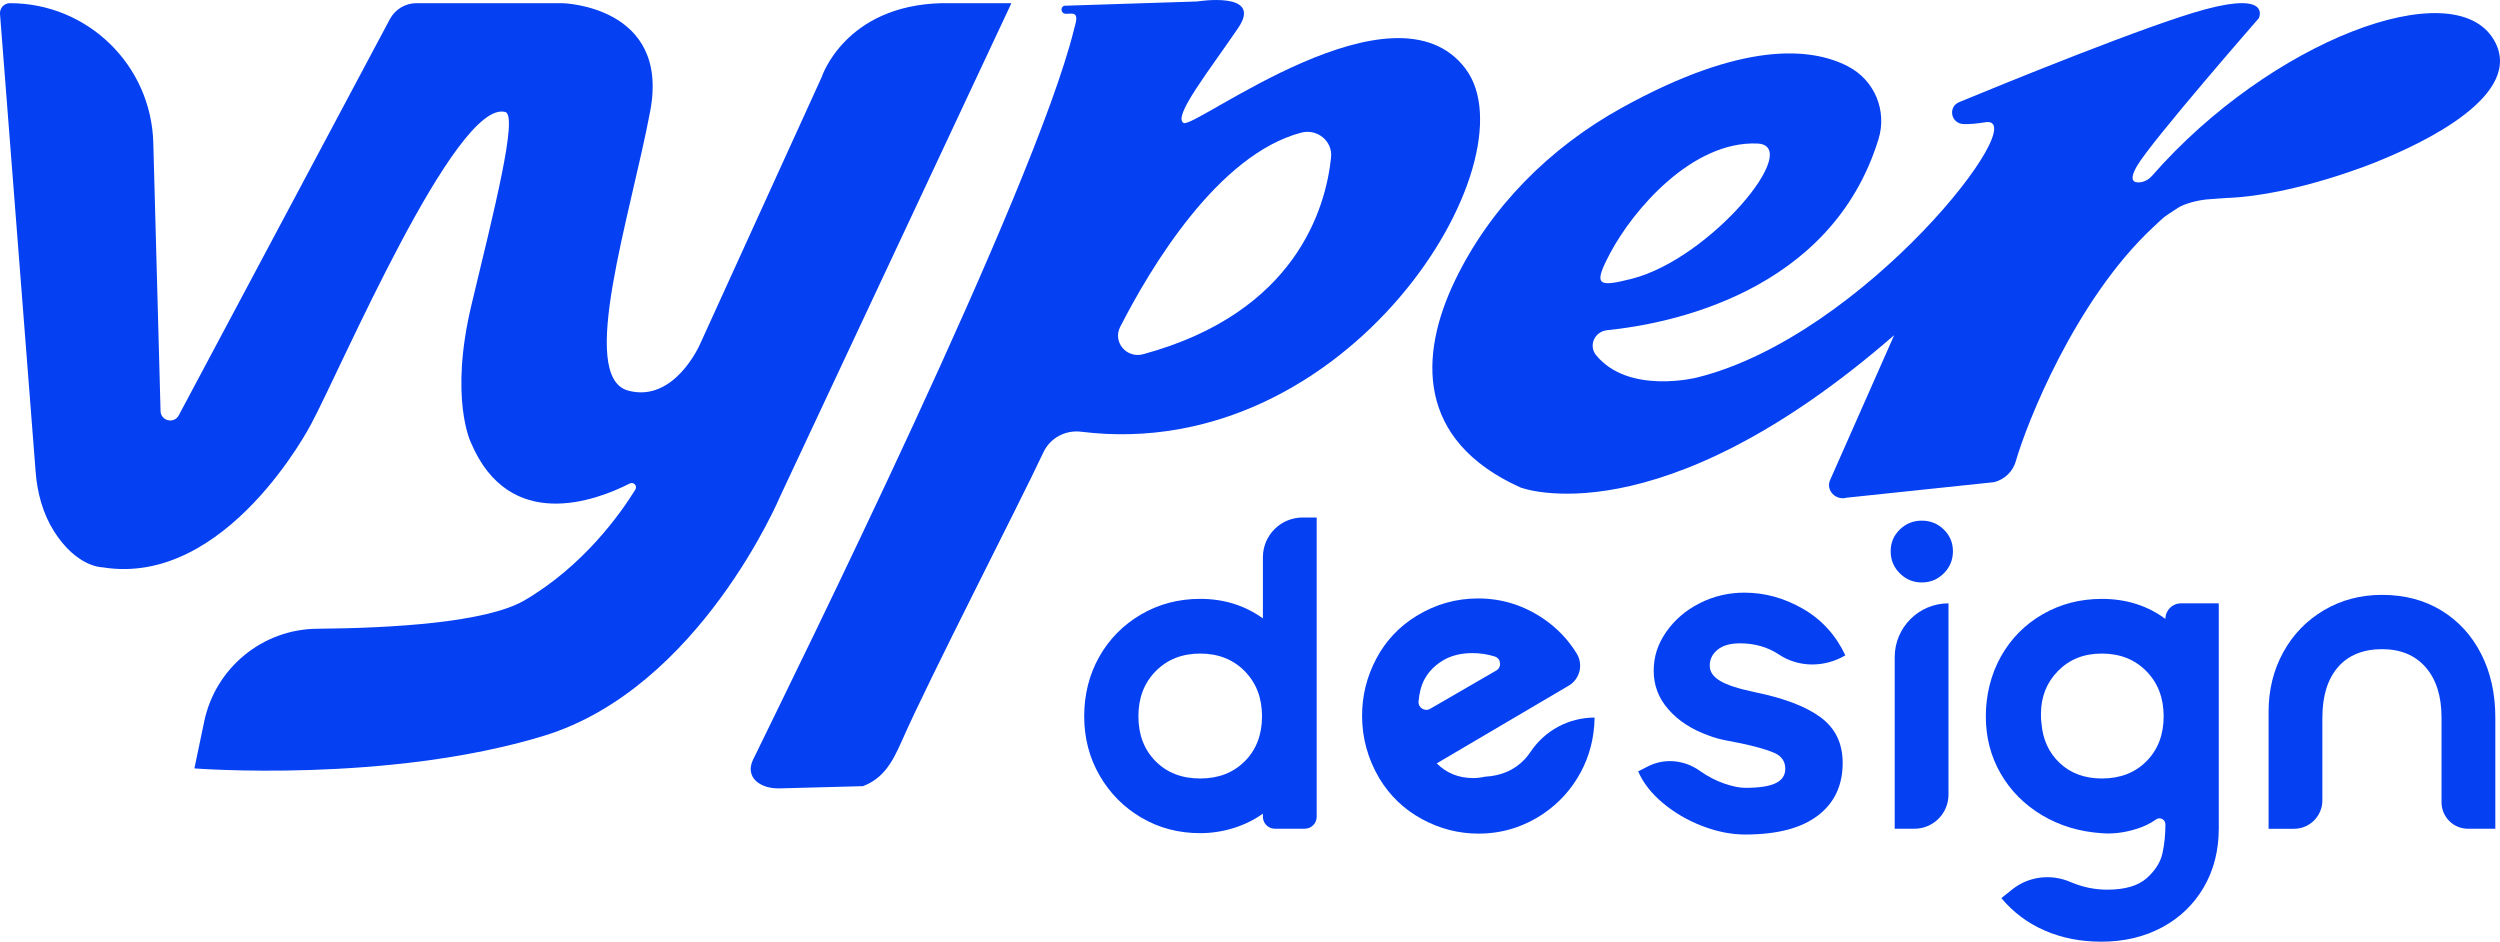 <?xml version="1.0" encoding="UTF-8"?>
<svg xmlns="http://www.w3.org/2000/svg" viewBox="0 0 764.53 287.97">
  <defs>
    <style>
      .cls-1 {
        fill: #0540f2;
      }
    </style>
  </defs>
  <g id="Capa_1" data-name="Capa 1">
    <g>
      <path class="cls-1" d="M349.03,250.04c-5.39-3.17-9.65-7.48-12.78-12.92-3.13-5.44-4.69-11.46-4.69-18.08s1.54-12.78,4.62-18.22c3.08-5.44,7.34-9.74,12.78-12.92,5.44-3.17,11.47-4.76,18.08-4.76,7.25,0,13.64,2,19.17,5.98v-18.7c0-6.72,5.45-12.16,12.16-12.16h4.29v91.52c0,2.01-1.63,3.65-3.65,3.65h-9.15c-2.01,0-3.65-1.63-3.65-3.65v-.97c-2.63,1.9-5.62,3.38-8.97,4.42-3.35,1.04-6.75,1.56-10.2,1.56-6.62,0-12.62-1.58-18.01-4.76ZM380.71,232.77c3.49-3.53,5.23-8.11,5.23-13.73s-1.77-10.22-5.3-13.8c-3.54-3.58-8.07-5.37-13.6-5.37s-10.06,1.79-13.6,5.37c-3.54,3.58-5.3,8.18-5.3,13.8s1.74,10.2,5.23,13.73c3.49,3.54,8.04,5.3,13.66,5.3s10.17-1.77,13.66-5.3Z"/>
      <path class="cls-1" d="M452.16,254.93c-6.07,0-11.83-1.47-17.27-4.42-5.44-2.94-9.79-7.09-13.05-12.44-3.53-5.98-5.3-12.37-5.3-19.17,0-6.16,1.45-11.99,4.35-17.47,2.9-5.48,7.02-9.86,12.37-13.12,5.8-3.54,12.05-5.3,18.76-5.3,7.25,0,13.94,2.09,20.05,6.25,4.16,2.84,7.54,6.39,10.13,10.65,2.05,3.37.94,7.77-2.46,9.77l-40.37,23.77c2.99,2.99,6.71,4.49,11.15,4.49,1.18,0,2.36-.14,3.54-.41,5.08-.27,9.15-2.06,12.24-5.37.64-.69,1.22-1.42,1.74-2.2,4.36-6.57,11.72-10.52,19.61-10.52h0c-.09,6.07-1.52,11.67-4.28,16.79-2.77,5.12-6.55,9.31-11.35,12.58-6.07,4.08-12.69,6.12-19.85,6.12ZM457.56,205.07c1.77-1.02,1.51-3.68-.44-4.3-.02,0-.04-.01-.06-.02-2.18-.68-4.44-1.02-6.8-1.02-3.54,0-6.57.77-9.11,2.31-2.63,1.63-4.55,3.69-5.78,6.19-.8,1.63-1.32,3.71-1.56,6.25-.18,1.92,1.88,3.25,3.55,2.28l20.2-11.7Z"/>
      <path class="cls-1" d="M520.61,252.62c-4.49-1.72-8.5-4.06-12.03-7-3.54-2.94-6.07-6.19-7.61-9.72l2.99-1.53c5.1-2.6,11.16-1.98,15.83,1.34.02.02.05.03.07.05,2.45,1.72,4.94,3.01,7.48,3.88,2.54.86,4.67,1.29,6.39,1.29,4.26,0,7.36-.48,9.31-1.43,1.95-.95,2.92-2.42,2.92-4.42,0-2.26-1.16-3.9-3.47-4.89-2.31-1-5.87-1.99-10.67-2.99-.45-.09-1.75-.34-3.87-.75-2.13-.41-3.97-.93-5.51-1.56-5.08-1.81-9.13-4.44-12.17-7.89-3.04-3.44-4.55-7.39-4.55-11.83s1.27-8.23,3.81-11.9c2.54-3.67,5.94-6.59,10.2-8.77,4.26-2.17,8.84-3.26,13.73-3.26,6.25,0,12.24,1.66,17.95,4.96,5.71,3.31,10.01,8.04,12.92,14.21l-.07.04c-6.26,3.69-14.16,3.75-20.21-.27-3.45-2.29-7.43-3.44-11.94-3.44-2.99,0-5.28.66-6.87,1.97-1.59,1.32-2.38,2.92-2.38,4.83s1.02,3.35,3.06,4.62c2.04,1.27,5.64,2.45,10.81,3.54,8.88,1.81,15.57,4.37,20.05,7.68,4.49,3.31,6.73,7.95,6.73,13.94,0,6.89-2.54,12.26-7.61,16.11-5.08,3.85-12.46,5.78-22.16,5.78-4.26,0-8.63-.86-13.12-2.58Z"/>
      <path class="cls-1" d="M580.98,175.33c-1.86-1.86-2.79-4.1-2.79-6.73s.93-4.85,2.79-6.66c1.86-1.81,4.1-2.72,6.73-2.72s4.87.91,6.73,2.72c1.86,1.81,2.79,4.03,2.79,6.66s-.93,4.87-2.79,6.73c-1.86,1.86-4.1,2.79-6.73,2.79s-4.87-.93-6.73-2.79ZM585.44,253.44h-6.02v-52.48c0-9.09,7.37-16.45,16.45-16.45h0v58.5c0,5.76-4.67,10.43-10.43,10.43Z"/>
      <path class="cls-1" d="M625.3,284.57c-5.21-2.27-9.63-5.57-13.26-9.92l3.35-2.67c5.03-4.01,11.84-4.8,17.75-2.27.04.02.07.03.11.05,3.62,1.54,7.34,2.31,11.15,2.31,5.44,0,9.47-1.18,12.1-3.53,2.63-2.36,4.24-4.92,4.83-7.68.59-2.77.88-5.69.88-8.77h0c0-1.51-1.7-2.36-2.92-1.47-1.64,1.19-3.56,2.13-5.78,2.83-3.72,1.18-7.3,1.63-10.74,1.36-6.8-.45-12.89-2.29-18.29-5.51-5.39-3.22-9.61-7.46-12.64-12.71-3.04-5.26-4.55-11.1-4.55-17.54s1.54-12.8,4.62-18.29c3.08-5.48,7.34-9.79,12.78-12.92s11.46-4.69,18.08-4.69c7.43,0,13.91,2.04,19.44,6.12h0c0-2.63,2.13-4.76,4.76-4.76h11.56v68.8c0,6.8-1.54,12.82-4.62,18.08-3.08,5.26-7.34,9.33-12.78,12.24-5.44,2.9-11.6,4.35-18.49,4.35-6.35,0-12.12-1.13-17.33-3.4ZM656.44,232.77c3.49-3.53,5.23-8.11,5.23-13.73s-1.77-10.22-5.3-13.8c-3.53-3.58-8.07-5.37-13.6-5.37s-9.9,1.77-13.39,5.3c-3.49,3.54-5.23,7.93-5.23,13.19,0,1.18.04,2.04.14,2.58.36,5.08,2.22,9.2,5.57,12.37,3.35,3.17,7.66,4.76,12.92,4.76,5.62,0,10.17-1.77,13.66-5.3Z"/>
      <path class="cls-1" d="M693.76,217.68c0-6.71,1.5-12.78,4.49-18.22s7.14-9.72,12.44-12.85c5.3-3.13,11.22-4.69,17.74-4.69,6.89,0,12.94,1.59,18.15,4.76,5.21,3.17,9.27,7.59,12.17,13.26,2.9,5.67,4.35,12.17,4.35,19.51v33.99h-8.36c-4.47,0-8.09-3.62-8.09-8.09v-25.9c0-6.53-1.61-11.65-4.83-15.36-3.22-3.71-7.68-5.57-13.39-5.57s-10.29,1.84-13.46,5.51c-3.17,3.67-4.76,8.82-4.76,15.43v25.31c0,4.79-3.88,8.68-8.68,8.68h-7.77v-35.76Z"/>
    </g>
  </g>
  <g id="Capa_2" data-name="Capa 2">
    <g>
      <path class="cls-1" d="M448.2,21.04c-21.76-28.93-82.8,18.43-86.24,16.57-3.43-1.86,7.67-15.79,16.71-29.09,7.73-11.37-12.55-8.07-12.55-8.07l-40.74,1.31c-1.24.56-.88,2.41.48,2.46l1.9-.06c2.28.08,1.2,2.76.65,4.98-12.26,49.36-85.29,196.76-98.11,223.17-2.54,5.23,1.9,8.92,8.06,8.79l25.52-.68c6.09-2.32,8.88-6.92,11.95-13.92,8.3-18.91,35.75-72.16,43.26-88.18,2.06-4.4,6.73-6.89,11.56-6.29,82.01,10.15,138.63-82.93,117.55-110.97ZM407.06,48.12c-1.61,15.5-10.73,47.51-57.49,60.21-5.03,1.37-9.35-3.74-7.03-8.31,9.24-18.1,29.9-52.77,55.42-59.46,4.9-1.28,9.61,2.62,9.1,7.56Z"/>
      <path class="cls-1" d="M727.16,49.33c13.72-5.51,45.34-20.38,35.5-37.13-12.32-20.99-68.45.31-104.53,41.56-.92,1.06-2.2,1.81-3.64,1.99-1.85.22-3.64-.42-.95-5.02,4.48-7.66,37.24-45.17,37.24-45.17,0,0,3.99-8.18-16.39-2.71-17.13,4.59-61.5,22.7-75.21,28.36-3.57,1.47-2.59,6.59,1.3,6.73,1.68.06,3.84-.09,6.61-.55,15.43-2.57-36.7,65.35-88.2,78.08,0,0-20.86,5.27-30.77-6.84-2.41-2.94-.49-7.27,3.4-7.66,18.69-1.89,68.49-11.34,82.96-58.46,2.64-8.6-1.13-18-9.43-22.26-11.26-5.79-32.12-7.71-69.06,12.7-22.23,12.28-40.3,30.55-51.02,52.8-11.02,22.88-11.94,48.92,20,63.32,0,0,41.92,16.33,114.29-46.57l-19.59,44.3c-1.37,3.1,1.67,6.34,5.06,5.4l45.19-4.76c3.19-.89,5.65-3.28,6.52-6.33,3.22-11.34,18.15-49.43,42.1-71.7,4.22-3.92,2.48-2.52,7.59-5.9,1.68-1.11,5.97-2.41,9.8-2.61,1.76-.09,3.47-.3,5.13-.36,21.14-.81,46.07-11.18,46.07-11.18ZM492.41,77.42c7.02-13.26,25.06-34.33,44.98-33.53,14.34.58-14.34,35.27-38.38,41.37-10.62,2.69-11.79,1.96-6.6-7.84Z"/>
      <path class="cls-1" d="M3.03.97h0c23.76,0,43.21,18.92,43.85,42.68l2.22,82.05c.08,3.04,4.14,4,5.57,1.31L119.23,5.86c1.6-3.01,4.73-4.89,8.14-4.89h44.61s32.91.75,26.88,32.91c-6.03,32.15-22.3,81.35-6.78,85.57,14.12,3.84,21.94-14.08,21.94-14.08l37.26-81.79s7.03-21.85,36.67-22.61h21.35s-70.67,150.71-70.67,150.71c0,0-24.62,58.78-72.34,73.35-47.73,14.57-106.84,9.96-106.84,9.96l3-14.34c3.43-16.4,17.81-28.24,34.56-28.37,22.4-.18,51.69-1.83,63.42-8.7,18-10.55,29.26-26.4,33.87-33.86.7-1.13-.53-2.46-1.71-1.86-10.21,5.2-36.79,15.33-48.57-12.5,0,0-6.7-13.52.17-42.16,6.87-28.64,14.31-57.89,10.34-58.95-15.12-4.03-50.5,78.98-59.39,95.45,0,0-25.85,50-63.81,43.79,0,0-7.81.05-14.81-11.01-3.42-5.41-5.14-11.81-5.62-18.19L0,4.23C-.12,2.47,1.27.97,3.03.97Z"/>
    </g>
  </g>
</svg>